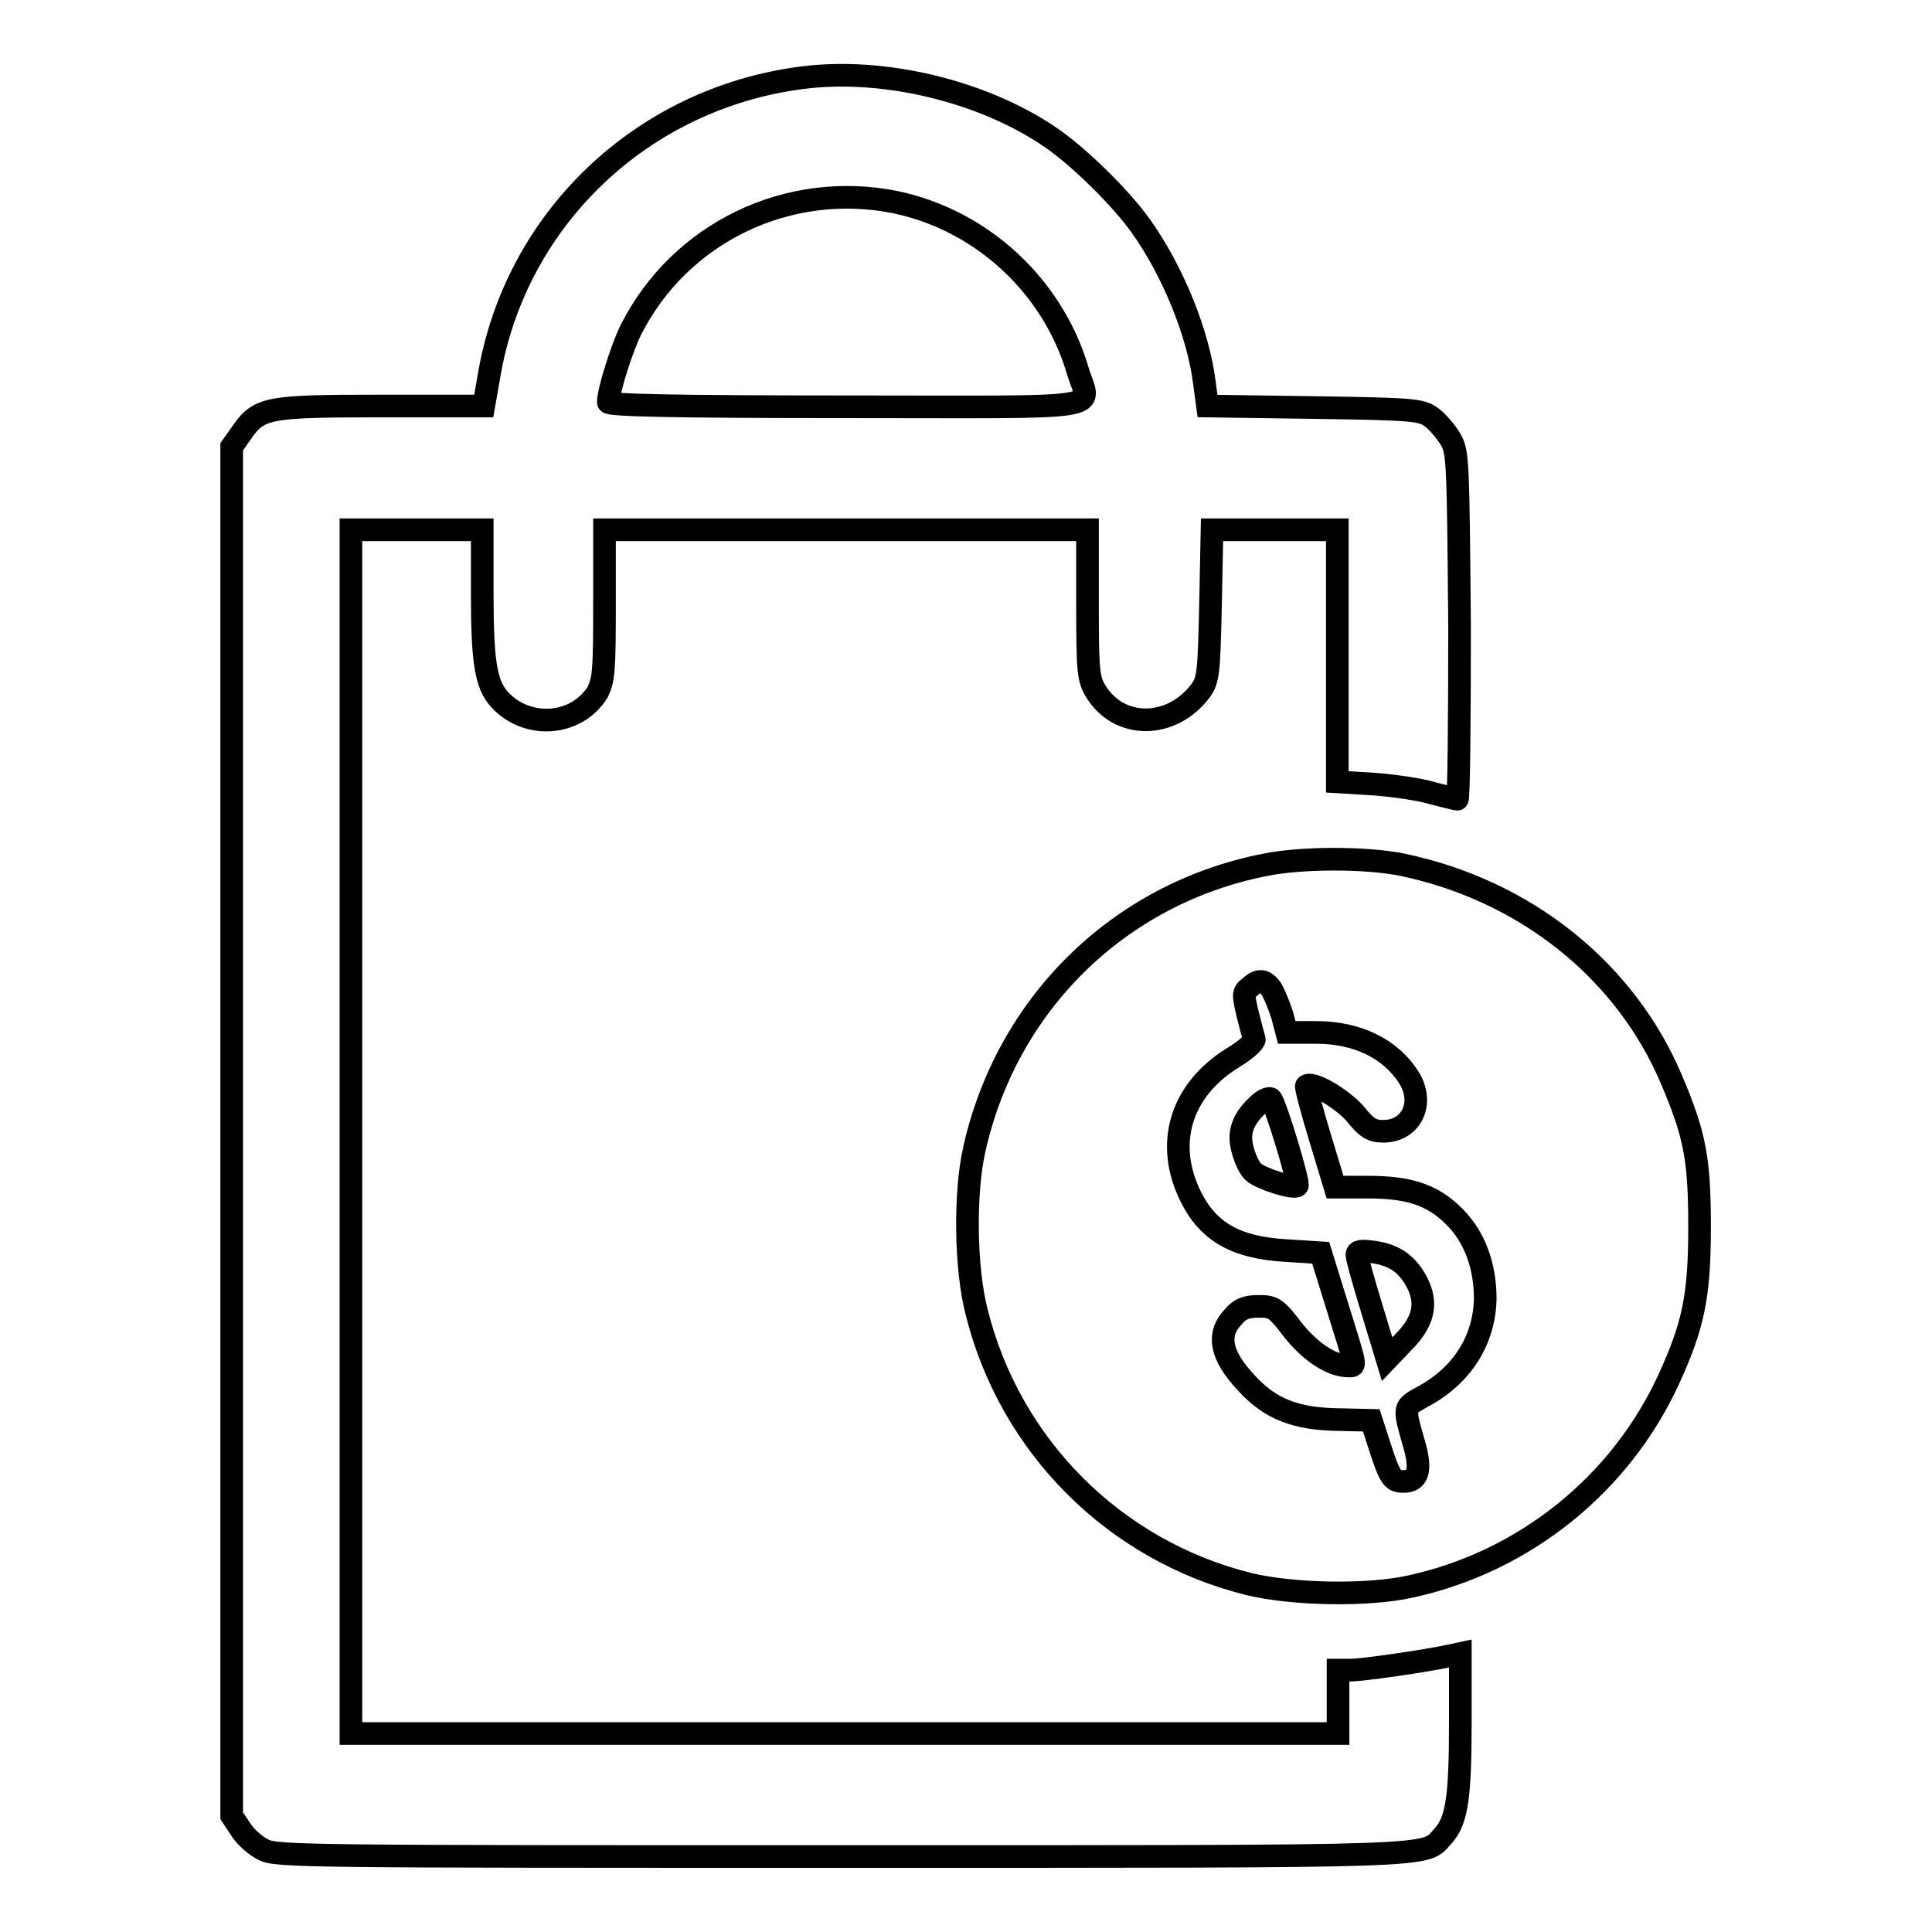 <?xml version="1.0" encoding="utf-8"?>
<!-- Svg Vector Icons : http://www.onlinewebfonts.com/icon -->
<!DOCTYPE svg PUBLIC "-//W3C//DTD SVG 1.1//EN" "http://www.w3.org/Graphics/SVG/1.1/DTD/svg11.dtd">
<svg version="1.1" xmlns="http://www.w3.org/2000/svg" xmlns:xlink="http://www.w3.org/1999/xlink" x="0px" y="0px" viewBox="0 0 256 256" enable-background="new 0 0 256 256" xml:space="preserve">
<g><g><g><path stroke-width="3" fill-opacity="0" stroke="#000000"  d="M106.3,10.3c-21.2,2.7-38,18.7-41.5,39.5l-0.7,4H50.4c-15.2,0-16.1,0.2-18.5,3.7l-1.2,1.7v90.7v90.7l1.2,1.8c0.6,1,2,2.2,3,2.7c1.7,0.9,6.5,0.9,76.8,0.9c80.7,0,76.9,0.1,79.5-2.7c1.8-2,2.3-4.9,2.3-14.9v-9.3l-1.4,0.3c-3.2,0.7-11.6,1.9-13.1,1.9h-1.7v4.2v4.2h-65.4H46.5v-79.8V70.2h8.7h8.7v8.5c0,9.1,0.5,12,2.3,14c3.7,4,10.2,3.5,13-1C80,90,80.1,88.9,80.1,80v-9.8h32h32V80c0,8.9,0.1,10,1.1,11.6c3.1,5.1,10.1,5,13.9-0.1c1-1.4,1.1-2.3,1.3-11.4l0.2-9.9h8.3h8.3v16.7v16.7l4.9,0.3c2.6,0.2,6.1,0.7,7.7,1.2c1.6,0.4,3.1,0.8,3.3,0.8c0.2,0,0.3-10.3,0.3-23c-0.2-21.8-0.2-23-1.2-24.7c-0.6-1-1.7-2.3-2.5-2.9c-1.4-1-2.2-1.1-15.6-1.3L160,53.8l-0.4-3c-0.8-6.6-4.2-14.9-8.4-20.8c-2.6-3.7-8.3-9.3-12-11.8C130.3,12.1,117.1,8.9,106.3,10.3z M118.7,26.8c11.4,2.4,20.8,11.1,24.1,22.3c1.6,5.4,5.1,4.8-30.7,4.8c-22.7,0-31.5-0.2-31.5-0.6c0-1.5,1.8-7.2,3-9.6C90.1,30.8,104.5,23.9,118.7,26.8z"/><path stroke-width="3" fill-opacity="0" stroke="#000000"  d="M167.6,114.6c-19.3,3.8-34.2,18.4-38.5,37.7c-1.3,5.7-1.2,15.7,0.3,21.5c4.4,17.8,18.3,31.7,36.1,36.1c5.8,1.4,15.8,1.6,21.5,0.3c15-3.3,27.7-13.5,34.1-27.4c3.3-7.2,4.1-11.1,4.1-20.2c0-9-0.6-12.2-3.7-19.5c-6.1-14.5-19.4-25.1-35.6-28.5C181.1,113.6,172.5,113.6,167.6,114.6z M168.5,131.1c0.4,0.7,1,2.2,1.4,3.4l0.6,2.3h3.9c5.5,0,9.9,2.2,12.3,6c2.1,3.4,0.3,7.1-3.4,7.1c-1.5,0-2.2-0.4-3.8-2.4c-1.8-2-5.7-4.3-6.4-3.6c-0.1,0.1,0.7,3.2,1.8,6.8l2,6.6h4.3c5.5,0,8.6,1,11.5,3.9c2.7,2.7,4.1,6.5,4.1,10.9c-0.1,5.3-2.9,9.9-7.8,12.7c-3.2,1.8-3.1,1.3-1.5,7c0.8,3,0.4,4.5-1.5,4.5c-1.5,0-1.8-0.4-3.2-4.7l-1.1-3.4l-4.5-0.1c-5.5-0.1-8.9-1.4-12-4.8c-3.5-3.7-4-6.5-1.8-8.8c0.9-1.1,1.8-1.4,3.4-1.4c1.9,0,2.3,0.2,4.5,3.1c2.3,2.9,5.1,4.8,7.4,4.8c1,0,1.1,0.4-1.5-7.9l-2.2-7.1l-4.7-0.3c-6.6-0.4-10.2-2.5-12.5-7.1c-3.5-7-1.4-14.1,5.5-18.4c1.7-1,3-2.2,2.9-2.5c-0.1-0.3-0.5-1.8-0.9-3.4c-0.6-2.6-0.6-2.8,0.3-3.5C166.8,129.7,167.6,129.8,168.5,131.1z"/><path stroke-width="3" fill-opacity="0" stroke="#000000"  d="M166.6,146.5c-2,1.9-2.6,3.7-1.9,6c0.3,1.1,0.9,2.4,1.4,2.8c1,0.9,5.4,2.3,5.8,1.8c0.3-0.3-2.9-10.9-3.5-11.5C168.1,145.4,167.3,145.8,166.6,146.5z"/><path stroke-width="3" fill-opacity="0" stroke="#000000"  d="M179.8,166.3c0,0.4,0.9,3.6,2,7.2l2,6.6l2.1-2.2c2.7-2.7,3.3-5.1,1.9-7.9c-1.3-2.5-3-3.7-5.8-4.1C180.4,165.7,179.8,165.7,179.8,166.3z"/></g></g></g>
</svg>